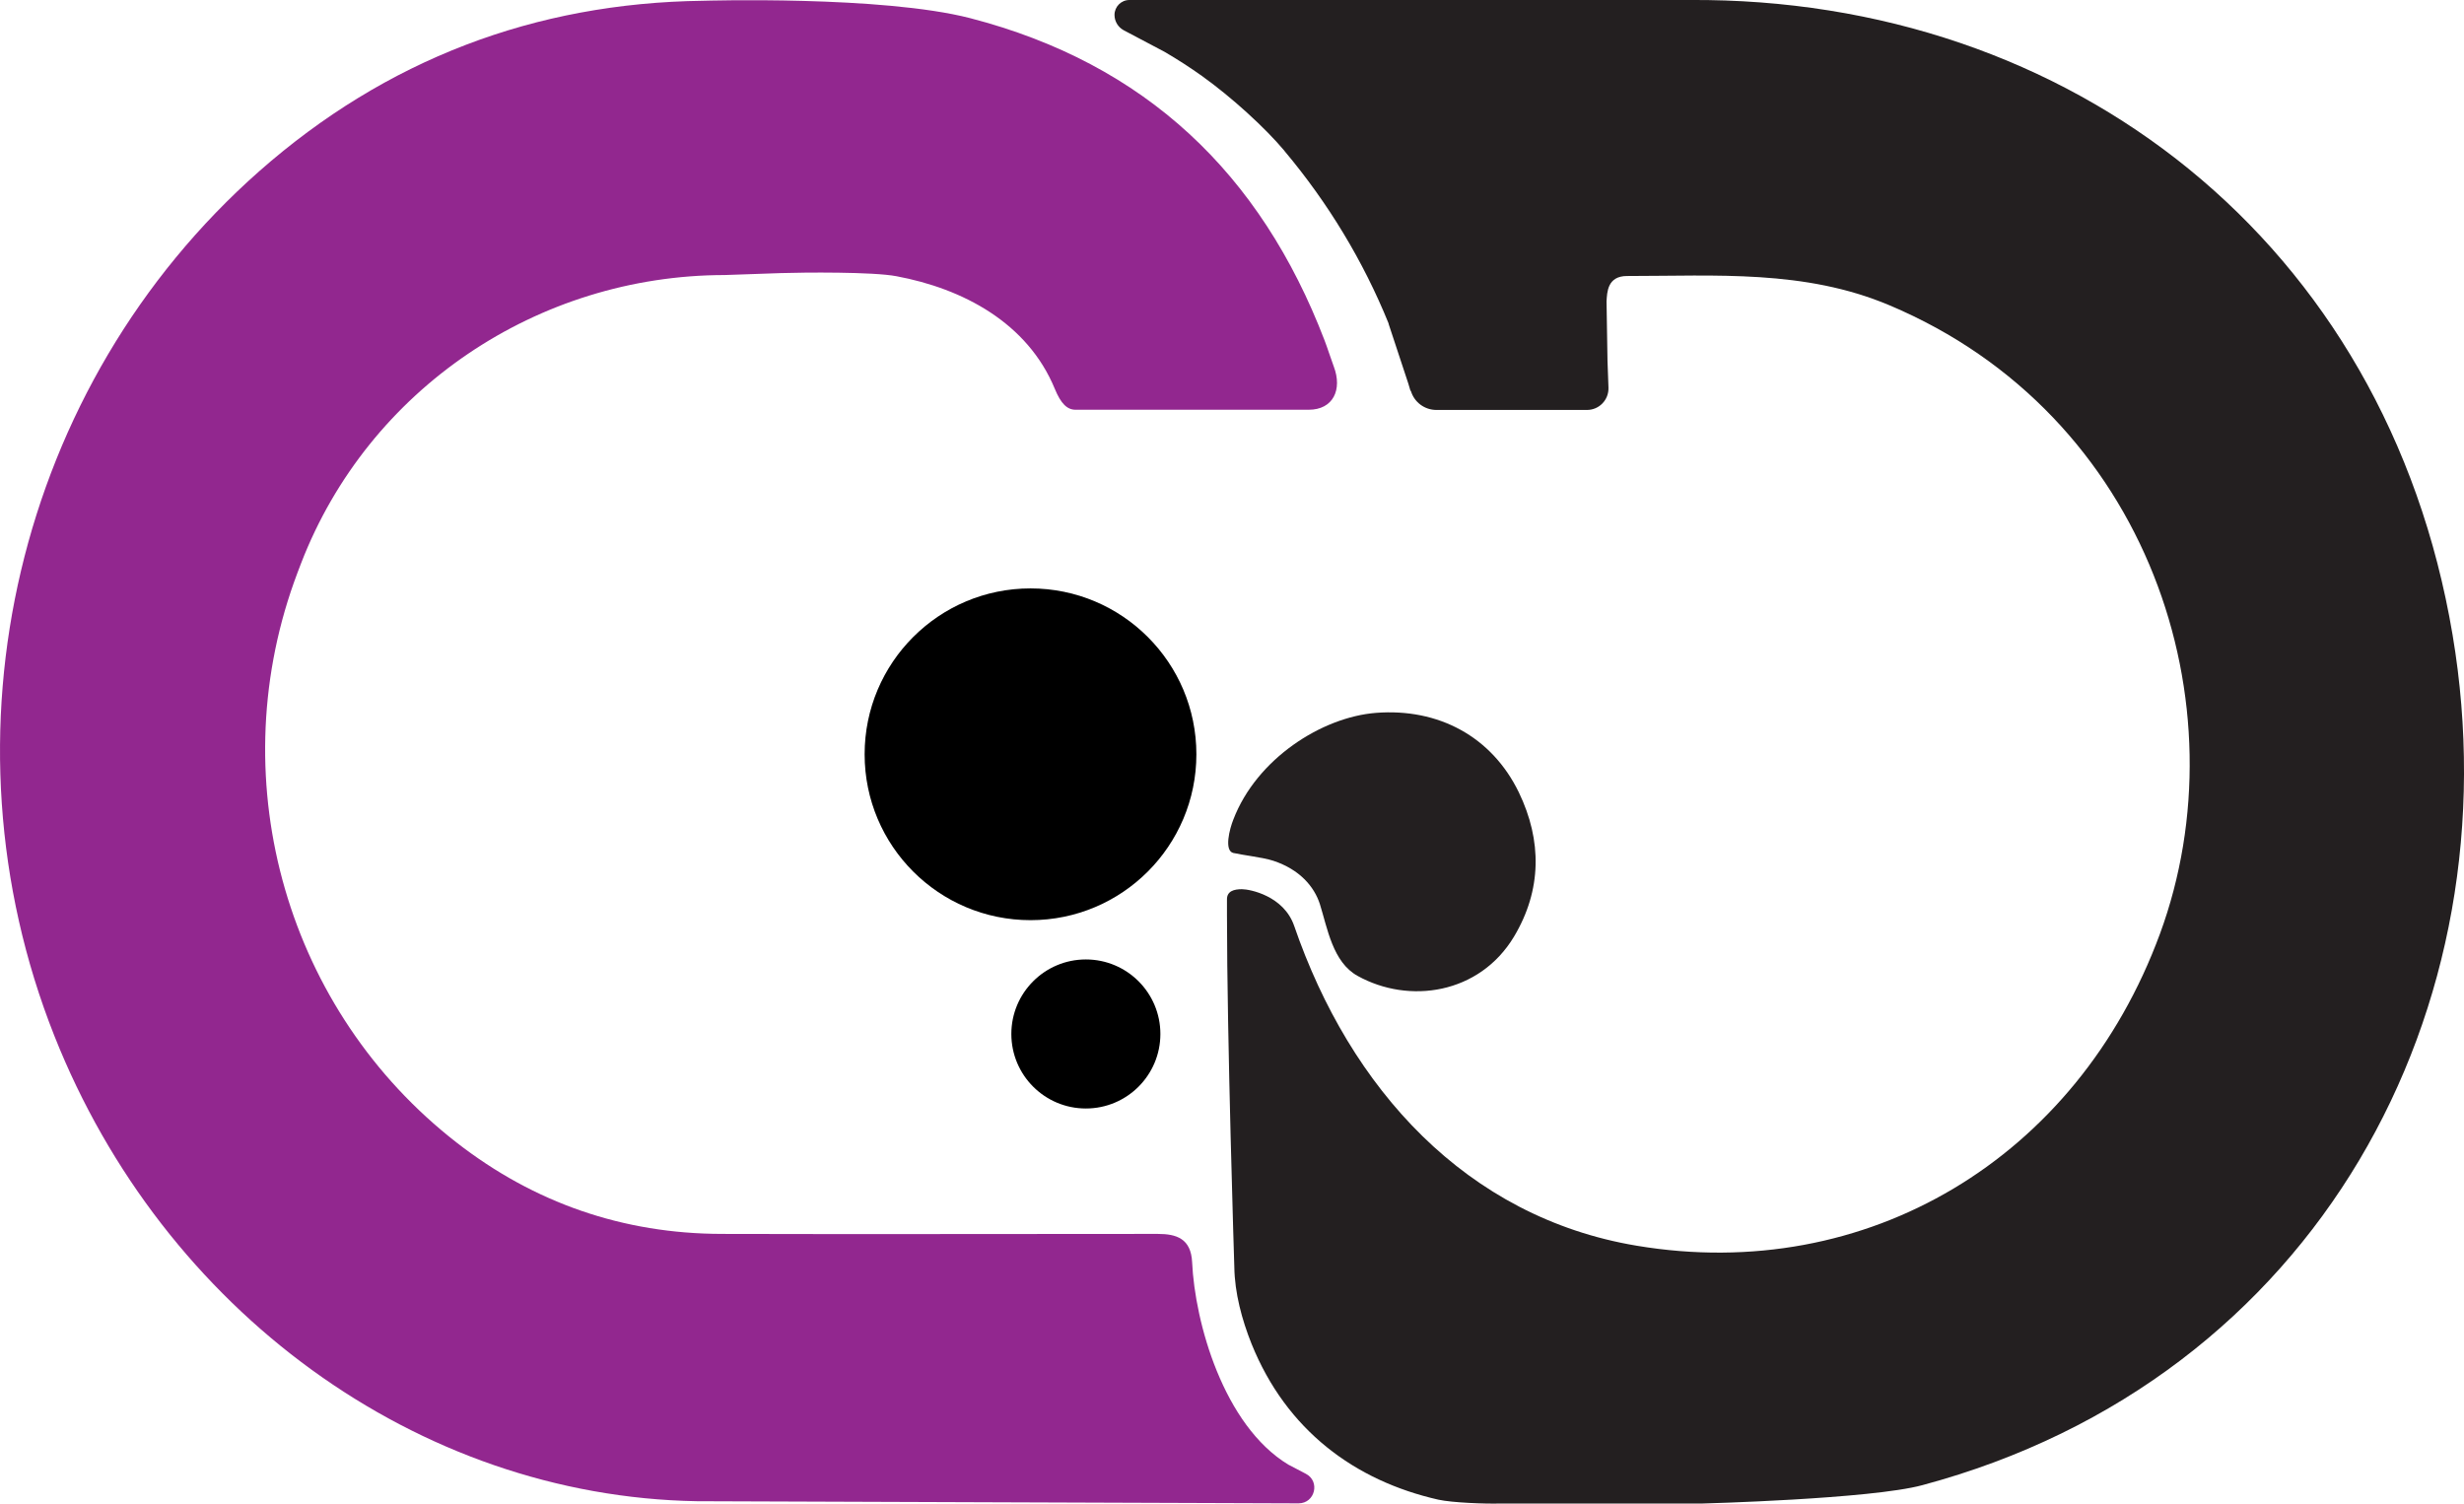 <?xml version="1.0" encoding="UTF-8"?>
<svg id="Layer_1" xmlns="http://www.w3.org/2000/svg" viewBox="0 0 127.3 77.69">
  <defs>
    <style>
      .cls-1 {
        fill: #92278f;
      }

      .cls-2 {
        fill: #231f20;
      }
    </style>
  </defs>
  <path class="cls-2" d="M72.89,20.19c.17.59.71.99,1.32.99h7.78c.63,0,1.13-.52,1.11-1.15l-.05-1.38-.05-3.08c.03-.47.04-1.31,1.06-1.31,4.58,0,9.17-.34,13.55,1.51,13.42,5.65,18.32,20.68,13.98,32.48-4.28,11.62-15.15,18.1-27.03,16.11-8.81-1.47-14.81-8.12-17.7-16.53-.54-1.55-2.29-1.89-2.7-1.89s-.78.1-.77.54v.81c0,6.29.38,18.18.38,18.18.02,1.33.39,2.71.89,3.96,1.8,4.46,5.33,7.07,9.65,8.05.73.16,2.43.22,3.18.2h10.44s8.73-.23,11.39-.95c20.42-5.47,30.63-24.66,27.39-43.93C123.3,12.52,106.97-.13,87.29,0h-28.94c-.43,0-.77.35-.77.77h0c0,.33.18.63.47.79l2.12,1.12q1.01.59,1.92,1.24c1.54,1.1,3.27,2.68,4.26,3.86l.02.03c2.24,2.67,4.06,5.67,5.37,8.9,0,0,0,.01,0,.02l1.02,3.09.11.37Z"/>
  <path class="cls-1" d="M40.31,14.11c1.24-.04,4.79-.07,6,.16,3.43.64,6.78,2.4,8.19,5.83.31.75.63,1.07,1.07,1.07h12.04c1.27,0,1.75-1.04,1.3-2.23-.13-.34-.35-1.03-.48-1.36-3.3-8.61-9.24-14.29-18.3-16.64C45.56-.24,36.32.04,36.32.04c-8.7.11-16.39,3.05-22.92,8.8C.86,19.91-3.37,37.94,2.81,53.52c5.63,14.2,18.76,23.79,33.19,24.04.48,0,31.09.11,31.09.11.85,0,1.13-1.14.37-1.53l-.84-.44-.06-.03c-3.35-2.03-4.83-7.35-4.97-10.46-.06-1.22-.81-1.46-1.77-1.46h-.79c-7.25,0-14.5.02-21.74,0-5.1-.01-9.69-1.6-13.7-4.72-8.72-6.78-12.12-18.49-8.4-28.95.12-.33.24-.66.37-.99,3.48-9,12.22-14.87,21.88-14.88l2.89-.1Z"/>
  <path class="cls-2" d="M63.72,44.07c-.49-.12-.19-1.26,0-1.73,1.2-3.13,4.56-5.29,7.37-5.51,3.22-.25,5.98,1.22,7.38,4.11,1.2,2.49,1.19,5.04-.25,7.45-1.79,2.98-5.43,3.5-8.08,2.03-1.29-.71-1.56-2.47-1.95-3.71-.29-.9-1.04-1.79-2.41-2.24-.52-.17-1.57-.29-2.05-.4Z"/>
  <circle cx="53.24" cy="38.97" r="8.57"/>
  <circle cx="56.1" cy="53.42" r="3.85"/>
</svg>